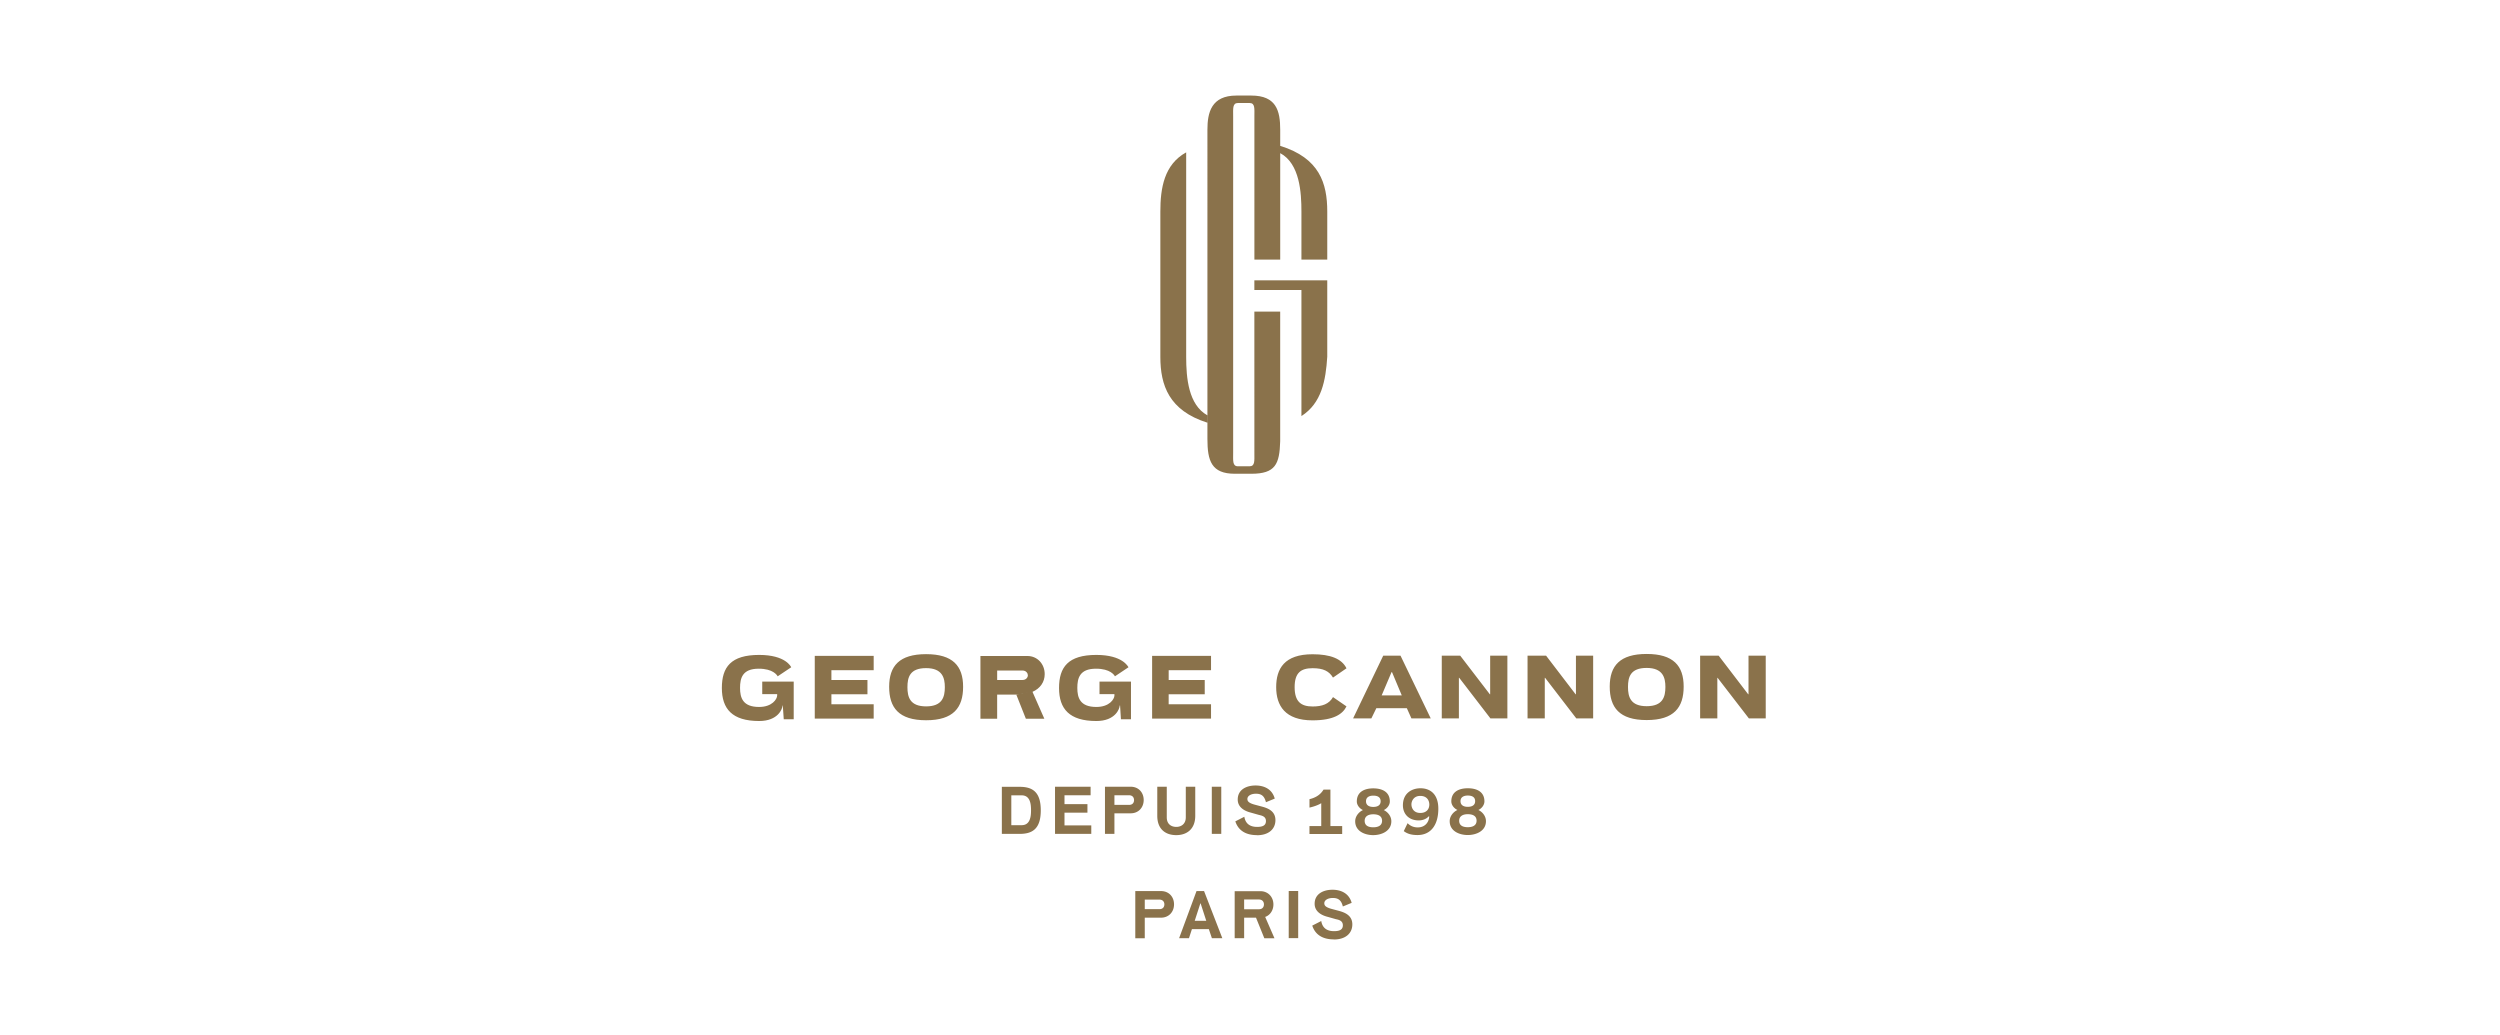 <svg xmlns="http://www.w3.org/2000/svg" width="157" height="65" fill="none" viewBox="0 0 157 65"><g fill="#8A724B" clip-path="url(#a)"><path d="M74.492 22.417V9.568c-1.382.763-1.622 2.24-1.622 3.719v9.124c0 1.784.54 3.37 2.95 4.133v-.463c-1.184-.66-1.328-2.342-1.328-3.67m7.238-4.199v7.918c1.273-.817 1.526-2.241 1.622-3.725v-4.8h-4.578v.607zm-2.956 1.358h1.622v8.145c-.042 1.43-.294 2.037-1.814 2.037H77.55c-1.478 0-1.724-.817-1.724-2.193V8.14c0-1.07.246-2.139 1.82-2.139h.937c1.574 0 1.814.967 1.814 2.139v8.163h-1.621V7.286c0-.457.048-.817-.3-.817h-.734c-.348 0-.3.36-.3.816v21.181c0 .457-.048.817.3.817h.733c.343 0 .3-.36.3-.817zm2.956-3.268v-3.015c0-1.172-.096-3.01-1.334-3.67V9.16c2.463.763 2.956 2.342 2.956 4.127v3.015zM54.867 41.19v.9h-2.655v.613h2.264v.895h-2.264v.631h2.655v.901h-3.7v-3.94zM59.336 43.154c0-.583-.156-1.196-1.177-1.196-1.022 0-1.172.577-1.172 1.196 0 .618.156 1.207 1.172 1.207 1.015 0 1.177-.589 1.177-1.207m1.147-.025c0 1.31-.606 2.103-2.324 2.103s-2.32-.793-2.32-2.102c0-1.31.644-2.049 2.32-2.049 1.675 0 2.324.739 2.324 2.048M76.053 41.19v.9h-2.66v.613h2.264v.895h-2.265v.631h2.661v.901h-3.7v-3.94zM48.836 42.469c-.036-.067-.283-.475-1.19-.475-1.021 0-1.171.589-1.171 1.207 0 .62.174 1.196 1.195 1.196.823 0 1.13-.493 1.136-.715v-.09h-.937v-.787h1.976v2.367h-.625l-.06-.865h-.018c0 .198-.27.973-1.466.973-1.694 0-2.343-.763-2.343-2.073s.565-2.078 2.343-2.078c1.658 0 1.995.739 2.013.775l-.853.57zM70.016 42.469c-.036-.067-.282-.475-1.189-.475-1.021 0-1.171.589-1.171 1.207 0 .62.174 1.196 1.195 1.196.823 0 1.13-.493 1.135-.715v-.09h-.937v-.787h1.977v2.367h-.631l-.054-.865h-.024c0 .198-.27.973-1.466.973-1.694 0-2.343-.763-2.343-2.073s.571-2.078 2.343-2.078c1.652 0 1.994.739 2.018.775l-.853.57zM104.587 43.142c0-.583-.156-1.196-1.177-1.196-1.022 0-1.172.577-1.172 1.196 0 .618.156 1.207 1.172 1.207 1.015 0 1.177-.588 1.177-1.207m1.147-.024c0 1.31-.606 2.102-2.324 2.102s-2.319-.793-2.319-2.102c0-1.31.643-2.049 2.319-2.049 1.675 0 2.324.74 2.324 2.049M87.389 42.21l-.62 1.46h1.262l-.612-1.46h-.024zm-2.415 2.907 1.892-3.94h1.087l1.898 3.94h-1.213l-.288-.642h-1.916l-.313.642h-1.153zM91.618 42.564v2.553h-1.075v-3.94h1.159l1.856 2.42.024.007v-2.427h1.081v3.94H93.6l-1.958-2.547zM97.012 42.564v2.553H95.93v-3.94h1.165l1.85 2.42.024.007v-2.427h1.081v3.94h-1.057l-1.958-2.547zM107.849 42.564v2.553h-1.081v-3.94h1.165l1.85 2.42.024.007v-2.427h1.081v3.94h-1.057l-1.964-2.547zM82.427 41.087c1.123 0 1.838.282 2.132.883l-.847.583c-.24-.397-.594-.59-1.28-.59-.726 0-1.129.277-1.129 1.19 0 .913.403 1.214 1.13 1.214.606 0 1.033-.156 1.28-.589l.846.583c-.234.48-.799.877-2.132.877-1.724 0-2.283-.925-2.283-2.085 0-1.159.517-2.066 2.283-2.066M64.55 42.409c0-.114-.096-.3-.337-.3h-1.591v.594h1.591c.229 0 .337-.168.337-.294m-.619 1.213h-1.31v1.514h-1.05v-3.94h2.949c.63 0 1.087.504 1.087 1.14 0 .493-.282.902-.769 1.112"/><path d="m64.814 43.388.77 1.748h-1.16l-.6-1.514M83.767 59c.738 0 1.159-.39 1.159-.95 0-.558-.463-.744-.835-.846l-.45-.12c-.41-.109-.475-.229-.475-.361 0-.198.234-.33.534-.33.33 0 .529.126.631.534l.553-.228c-.162-.589-.655-.823-1.208-.823-.552 0-1.117.246-1.117.883 0 .487.427.72.811.817l.529.15c.216.042.432.114.432.385 0 .306-.264.366-.553.366-.402 0-.726-.162-.804-.637l-.565.289c.21.642.745.865 1.351.865m-2.829-.078h.595v-2.962h-.595zm-2.8-1.815v-.612h.926c.228 0 .318.156.318.306 0 .162-.096.306-.306.306zm-.594-1.14v2.96h.595V57.63h.745l.522 1.291h.637l-.583-1.339c.313-.108.517-.42.517-.78 0-.481-.342-.836-.817-.836h-1.616zm-1.79 1.867h-.72l.354-1.093h.018l.354 1.093zm-.889.523h1.057l.192.57h.655l-1.147-2.96h-.475l-1.093 2.96h.619l.186-.57zm-2.967-1.256v-.6h.913c.228 0 .318.15.318.3 0 .162-.096.3-.306.3zm1.838-.3c0-.48-.33-.835-.817-.835h-1.616v2.962h.595V57.63h1.02c.487 0 .818-.36.818-.835M91.72 50.314c0-.27.228-.354.456-.354.252 0 .463.084.463.354 0 .27-.222.355-.463.355-.24 0-.456-.09-.456-.355m-.084 1.226c0-.283.228-.409.54-.409.33 0 .553.12.553.409 0 .288-.228.408-.553.408-.324 0-.54-.114-.54-.408m.54-2.037c-.522 0-1.033.199-1.033.823 0 .216.156.433.385.54-.283.133-.487.41-.487.704 0 .624.607.87 1.135.87.529 0 1.142-.252 1.142-.87 0-.295-.193-.565-.475-.703.228-.108.379-.33.379-.54 0-.625-.511-.824-1.04-.824m-2.991 1.55c-.42 0-.553-.318-.553-.54 0-.199.138-.53.553-.53.432 0 .57.301.57.542 0 .282-.174.528-.564.528m.012-1.55c-.529 0-1.106.295-1.106 1.07 0 .54.367.949.992.949.264 0 .492-.102.624-.253h.036c-.018.397-.294.691-.708.691a.852.852 0 0 1-.65-.264l-.24.498c.199.15.445.247.86.247.865 0 1.31-.667 1.31-1.652 0-.985-.578-1.286-1.118-1.286m-3.424.817c0-.27.228-.354.456-.354.253 0 .463.084.463.354 0 .27-.222.355-.463.355-.24 0-.456-.09-.456-.355m-.084 1.226c0-.283.228-.409.54-.409.33 0 .553.12.553.409 0 .288-.228.408-.553.408-.324 0-.54-.114-.54-.408m.54-2.037c-.522 0-1.033.199-1.033.823 0 .216.156.433.385.54-.283.133-.487.41-.487.704 0 .624.607.87 1.13.87.522 0 1.14-.252 1.14-.87 0-.295-.192-.565-.474-.703.228-.108.379-.33.379-.54 0-.625-.511-.824-1.046-.824m-3.994 2.866h2.048v-.499h-.739v-2.289h-.432c-.199.33-.505.511-.883.601v.529c.252-.054.564-.163.739-.277v1.436h-.74v.499zm-3.304.078c.739 0 1.16-.39 1.16-.95 0-.558-.457-.744-.836-.846l-.45-.12c-.409-.109-.475-.229-.475-.36 0-.2.234-.331.535-.331.33 0 .528.126.63.534l.553-.228c-.162-.589-.655-.823-1.207-.823-.553 0-1.118.246-1.118.883 0 .487.427.721.811.817l.529.15c.216.048.432.114.432.385 0 .306-.264.366-.552.366-.403 0-.727-.162-.805-.637l-.565.289c.21.642.745.865 1.352.865m-2.83-.078h.595v-2.962h-.595zm-2.234.078c.673 0 1.195-.385 1.195-1.214v-1.826h-.594v1.922c0 .427-.3.601-.595.601-.319 0-.6-.174-.6-.6v-1.923h-.596v1.826c0 .83.505 1.214 1.196 1.214m-3.887-1.905v-.6h.913c.229 0 .319.15.319.306 0 .162-.096.3-.307.3h-.925zm1.838-.3c0-.48-.33-.835-.817-.835h-1.615v2.962h.594v-1.292h1.021c.487 0 .817-.36.817-.835m-5.568 2.127h2.277v-.535H66.85v-.799h1.441v-.534h-1.441v-.56h1.64v-.534h-2.235zm-3.34 0h1.117c.787 0 1.328-.3 1.328-1.478 0-1.177-.54-1.478-1.328-1.478h-1.117v2.962zm.595-.541v-1.88h.648c.541 0 .59.553.59.937s-.049.937-.59.937h-.648z"/></g><defs><clipPath id="a"><path fill="#fff" d="M45.334 6h65.555v53H45.334z"/></clipPath></defs></svg>